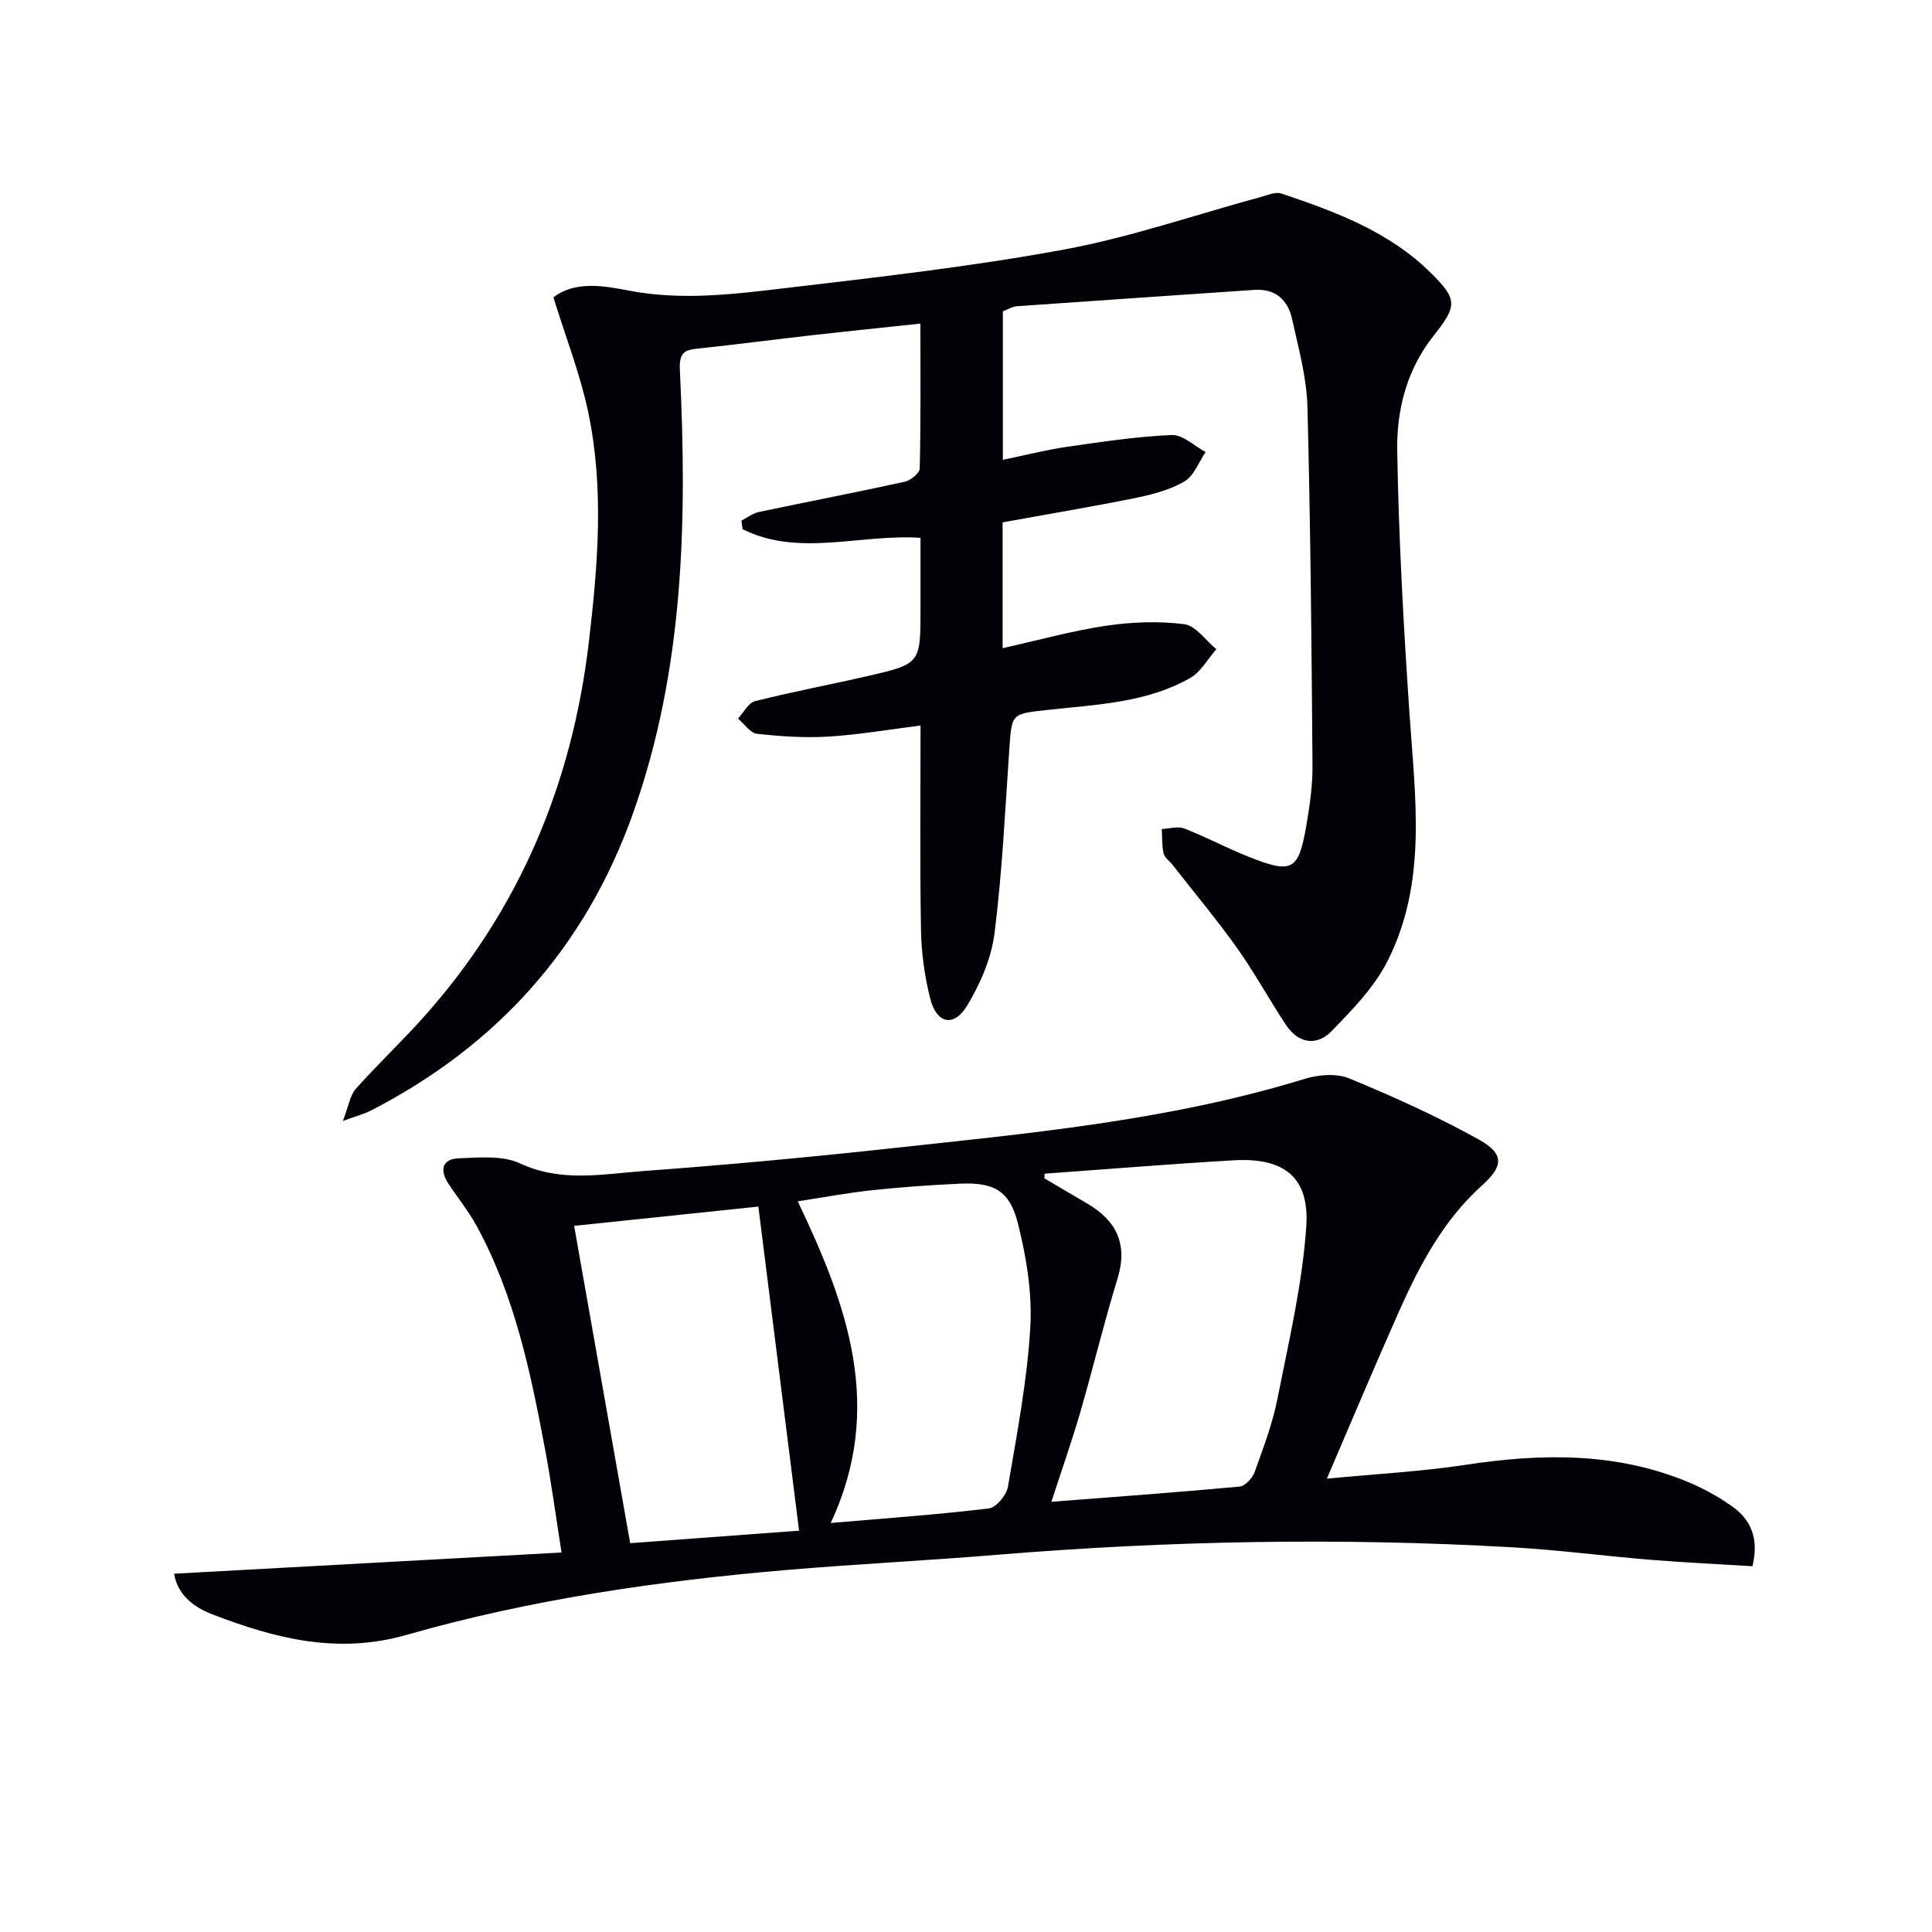 <svg enable-background="new 0 0 400 400" viewBox="0 0 400 400" xmlns="http://www.w3.org/2000/svg"><path d="m207.58 108.15v26.05c7.34-1.64 14.3-3.58 21.39-4.64 5.32-.79 10.89-1 16.2-.33 2.4.3 4.45 3.37 6.66 5.18-1.79 2.03-3.2 4.71-5.43 5.97-9.07 5.15-19.38 5.48-29.42 6.59-7.59.84-7.5.72-8 7.97-.88 12.76-1.47 25.56-3.07 38.24-.66 5.23-2.96 10.57-5.74 15.12-2.71 4.44-6.28 3.61-7.57-1.5-1.16-4.62-1.84-9.47-1.92-14.24-.24-13.97-.09-27.95-.09-42.35-6.66.84-12.81 1.91-19.01 2.29-4.92.3-9.93-.03-14.84-.58-1.42-.16-2.64-2.05-3.95-3.14 1.17-1.24 2.14-3.26 3.53-3.61 7.71-1.95 15.53-3.41 23.28-5.19 10.99-2.53 10.98-2.59 10.98-13.91 0-4.81 0-9.62 0-14.72-12.52-.83-25.15 4.03-36.83-1.78-.08-.59-.17-1.18-.25-1.77 1.2-.61 2.33-1.52 3.6-1.79 10.06-2.13 20.17-4.06 30.21-6.27 1.23-.27 3.09-1.78 3.11-2.75.23-9.8.14-19.6.14-29.99-7.73.82-14.95 1.56-22.15 2.37-7.92.9-15.83 1.94-23.75 2.78-2.88.3-4.08.72-3.9 4.46 1.5 31.02.91 61.84-9.65 91.64-9.88 27.88-28.18 48.22-54.34 61.69-1.29.66-2.74 1.03-5.78 2.15 1.21-3.13 1.47-5.31 2.67-6.65 4.53-5.09 9.5-9.77 14.04-14.85 19.82-22.15 30.75-48.27 34.21-77.62 1.87-15.87 3.2-31.85-.13-47.65-1.66-7.87-4.64-15.46-7.2-23.75 4.5-3.48 10.47-2.4 15.7-1.39 10.88 2.08 21.56.74 32.23-.52 19.28-2.28 38.62-4.46 57.7-7.98 13.79-2.54 27.19-7.2 40.77-10.88 1.41-.38 3.07-1.14 4.28-.74 11.22 3.76 22.32 7.87 30.97 16.43 5.53 5.47 5.53 6.81.59 13.01-5.56 6.99-7.68 15.35-7.54 23.81.3 18.12 1.31 36.23 2.53 54.31 1.17 17.43 3.76 35.03-4.56 51.4-2.75 5.42-7.3 10.09-11.62 14.52-3.04 3.1-6.83 2.48-9.35-1.3-3.49-5.24-6.5-10.82-10.15-15.95-4.22-5.93-8.91-11.53-13.4-17.27-.61-.79-1.62-1.46-1.82-2.33-.37-1.63-.28-3.36-.37-5.05 1.56-.07 3.32-.63 4.65-.11 4.48 1.74 8.75 4.03 13.22 5.81 9.14 3.65 10.45 2.95 12.06-6.46.7-4.08 1.3-8.26 1.27-12.38-.2-24.76-.4-49.53-1.05-74.29-.16-6.07-1.85-12.13-3.17-18.12-.88-3.99-3.42-6.38-7.88-6.07-16.37 1.13-32.73 2.22-49.1 3.38-.95.07-1.85.66-2.91 1.06v30.74c4.67-.96 8.94-2.06 13.28-2.69 7.21-1.04 14.44-2.14 21.7-2.44 2.28-.1 4.66 2.28 7 3.52-1.43 2.09-2.42 4.94-4.39 6.09-3.05 1.78-6.72 2.72-10.24 3.44-9.06 1.83-18.19 3.35-27.4 5.03z" fill="#010106"/><path d="m36.04 325.82c26.6-1.46 52.92-2.9 80.22-4.39-1.21-7.69-2.12-14.5-3.39-21.25-3-16.01-6.3-31.95-14.23-46.44-1.67-3.05-3.91-5.78-5.82-8.7-1.84-2.8-1.28-5.11 2.21-5.23 4.23-.15 9.02-.63 12.62 1.05 8.48 3.97 16.99 2.23 25.46 1.6 16.74-1.24 33.46-2.76 50.15-4.58 29.19-3.18 58.49-5.79 86.78-14.49 2.88-.89 6.65-1.22 9.3-.12 9.16 3.78 18.25 7.88 26.9 12.7 5.32 2.97 4.97 5.54.57 9.49-7.99 7.18-12.88 16.46-17.17 26.07-4.99 11.2-9.73 22.52-14.93 34.61 10.09-.97 19.5-1.46 28.77-2.87 15.54-2.36 30.82-2.63 45.64 3.41 3.35 1.36 6.61 3.14 9.55 5.24 3.78 2.7 5.56 6.53 4.16 12.35-6.89-.43-13.94-.75-20.96-1.32-9.6-.78-19.18-2.05-28.79-2.6-35.61-2.03-71.19-1.37-106.74 1.56-14.41 1.19-28.86 1.9-43.27 3.12-26.68 2.27-53.15 6.09-78.92 13.46-14.21 4.07-27.19.76-40.14-4.24-3.88-1.48-7.22-4.01-7.97-8.43zm180.24-82.82c-.02.32-.04.64-.05.96 2.98 1.75 5.97 3.5 8.94 5.26 6.04 3.58 8.37 8.44 6.2 15.51-2.82 9.17-5.05 18.51-7.73 27.72-1.73 5.96-3.8 11.83-5.96 18.48 13.58-1.05 26.29-1.97 38.98-3.15 1.15-.11 2.66-1.79 3.12-3.06 1.79-4.98 3.69-10 4.71-15.17 2.34-11.81 5.15-23.66 5.96-35.62.7-10.25-4.64-14.3-15.02-13.7-13.06.75-26.1 1.83-39.15 2.77zm-51.12 5.72c10.31 21.56 17.99 42.74 6.83 66.6 11.98-1.03 22.41-1.76 32.76-3.02 1.52-.19 3.64-2.77 3.94-4.51 1.86-10.93 3.97-21.89 4.62-32.92.42-7.13-.8-14.57-2.55-21.55-1.73-6.89-5.05-8.58-12.09-8.25-5.97.28-11.94.69-17.88 1.33-5.03.52-10.02 1.46-15.63 2.32zm-8.15 1.09c-13.2 1.38-25.37 2.65-38.14 3.99 3.83 21.69 7.67 43.43 11.6 65.7 11.88-.88 23.36-1.73 34.97-2.59-2.86-22.77-5.6-44.6-8.43-67.1z" fill="#010106"/></svg>
